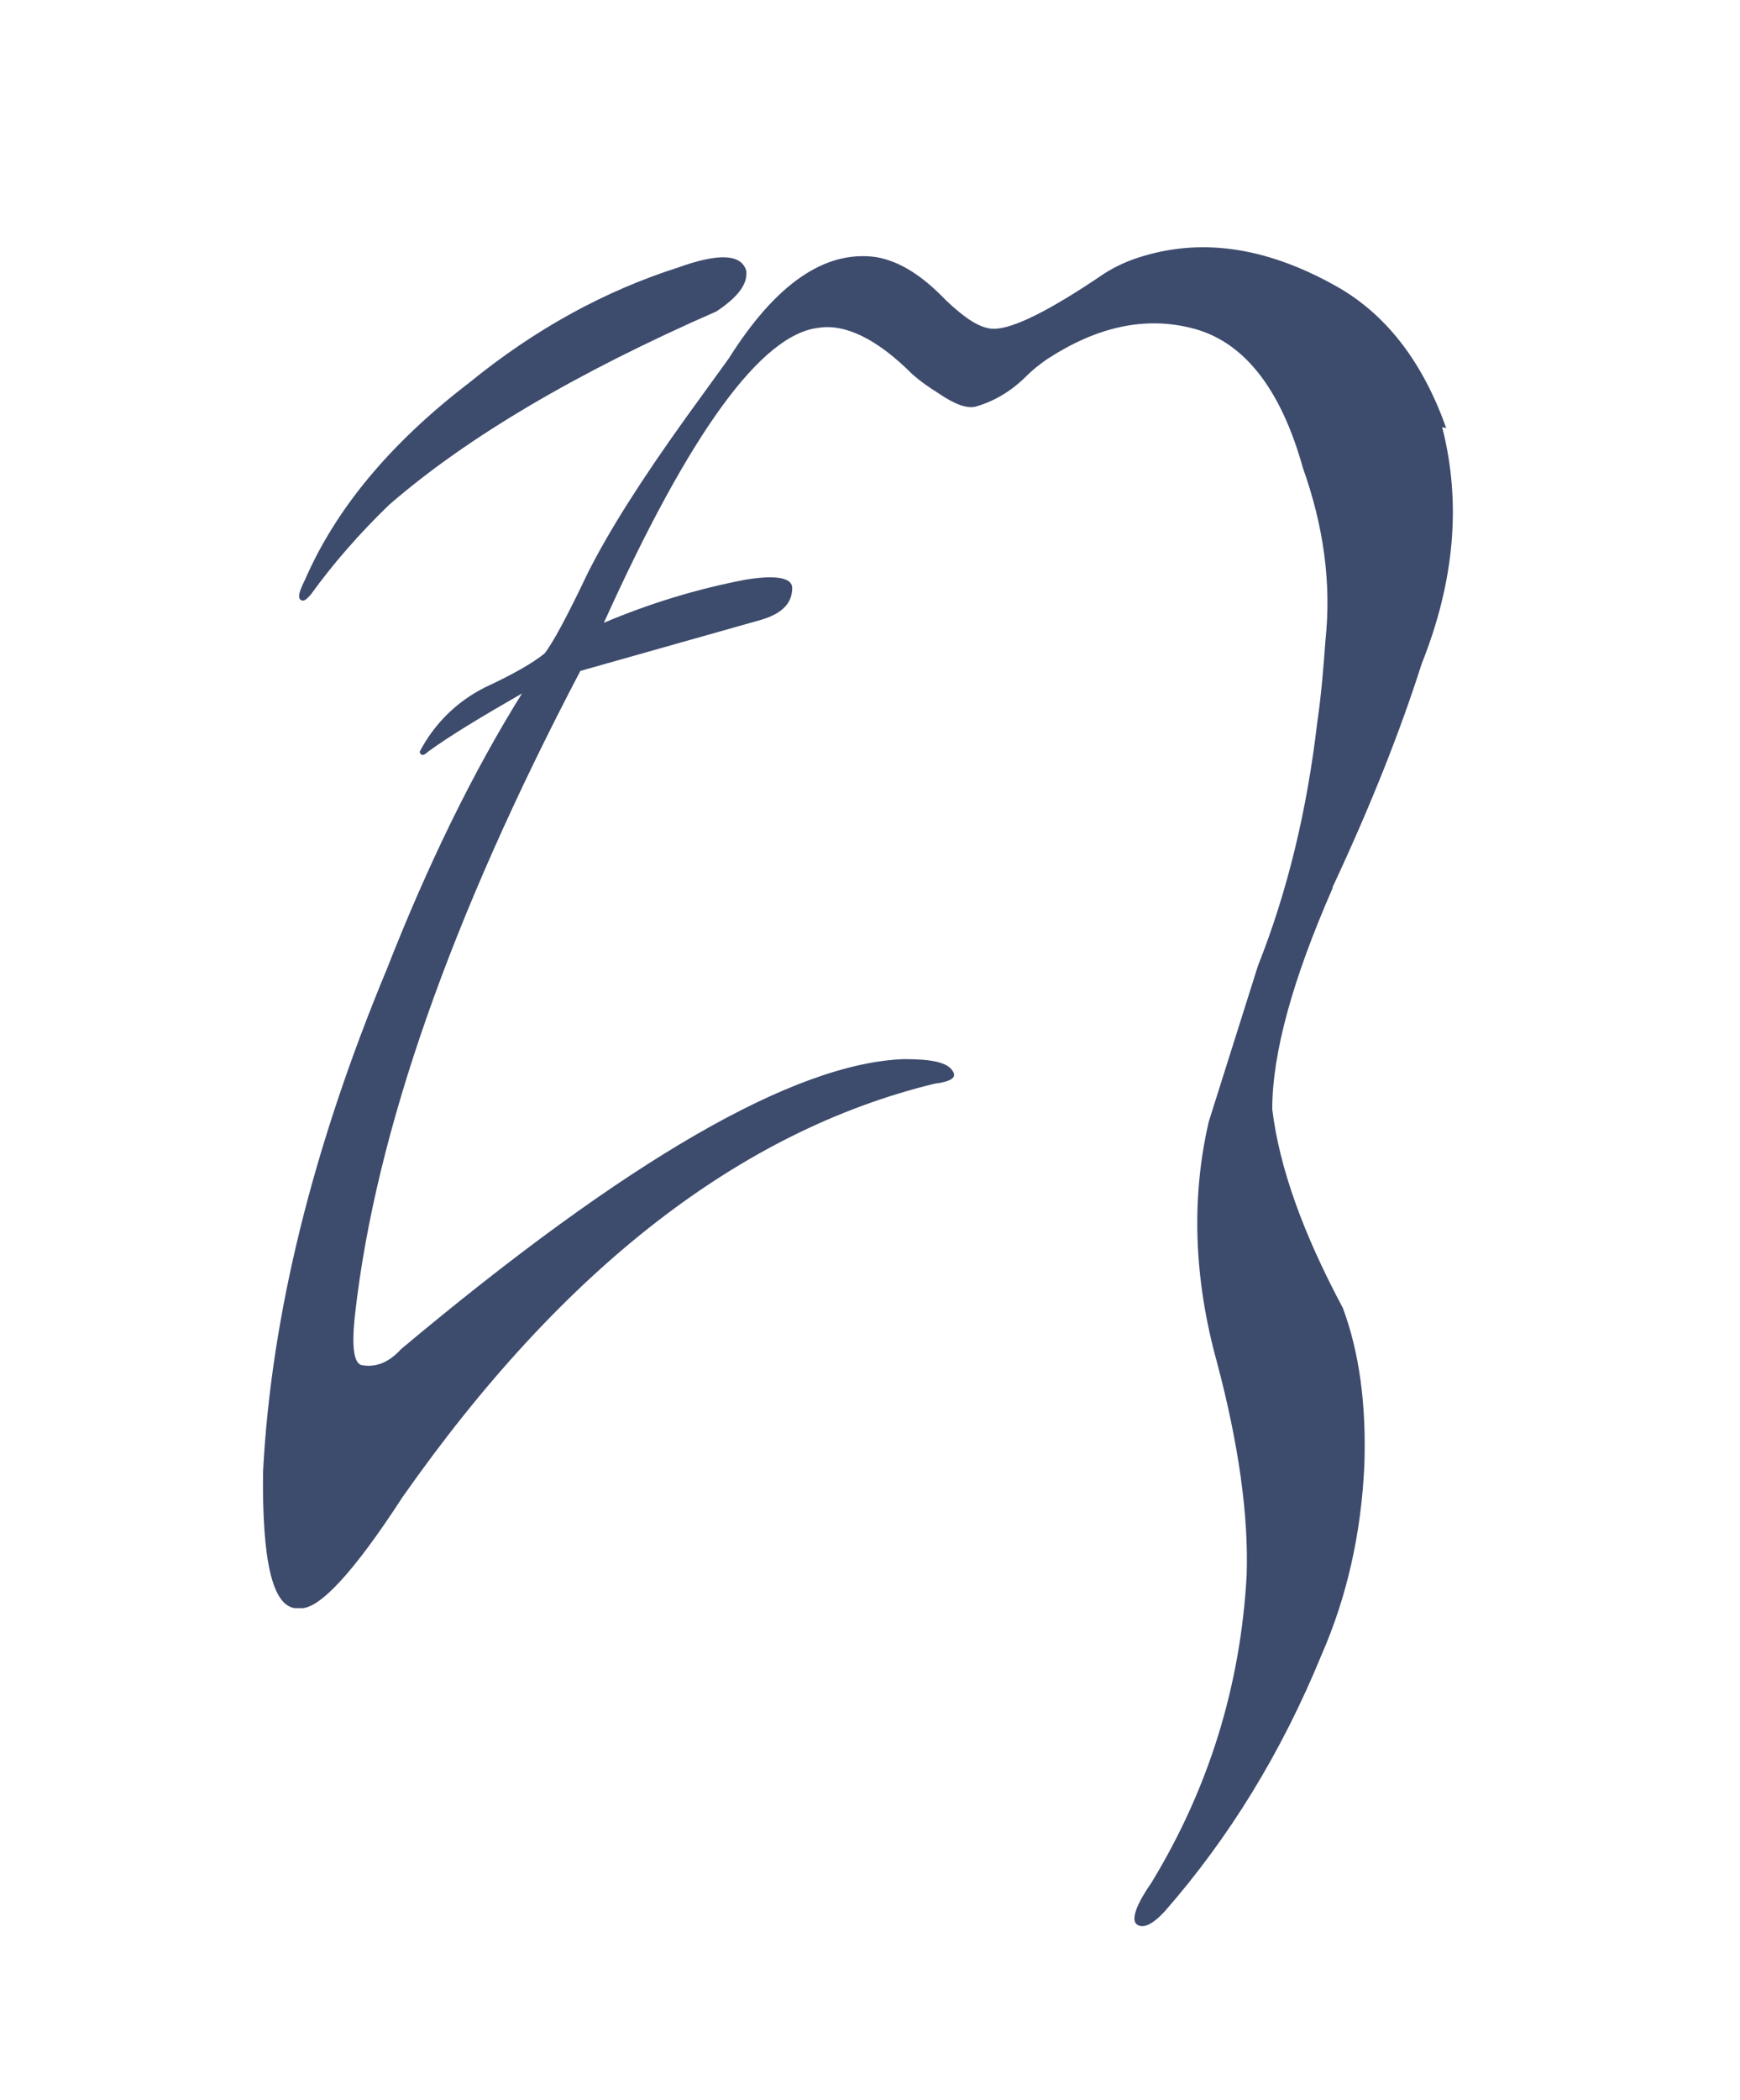 <?xml version="1.0" encoding="UTF-8"?>
<svg id="Ebene_1" xmlns="http://www.w3.org/2000/svg" xmlns:xlink="http://www.w3.org/1999/xlink" version="1.1" viewBox="0 0 170 205">
  <!-- Generator: Adobe Illustrator 29.2.1, SVG Export Plug-In . SVG Version: 2.1.0 Build 116)  -->
  <defs>
    <style>
      .st0 {
        fill: #3d4b6d;
      }
    </style>
  </defs>
  <g id="Layer0_0_FILL">
    <path class="st0" d="M66.3,26.1c-7.2,2.3-14,6-20.5,11.3-7.7,5.9-13,12.3-16,19.2-.5,1-.7,1.6-.5,1.9.3.3.6.1,1.1-.5h0c2.1-2.9,4.6-5.8,7.6-8.7,7.6-6.6,18.3-12.9,32-18.9,2.1-1.4,3.1-2.7,2.9-4h0c-.5-1.6-2.7-1.7-6.6-.3M141.3,41.8c-2.2-6.2-5.6-10.8-10.3-13.6-6.9-4-13.3-5-19.3-3.2-1.4.4-2.7,1-3.8,1.7-5.3,3.6-8.9,5.4-10.8,5.4h0c-1.3,0-2.8-1-4.7-2.8h0c-2.3-2.4-4.5-3.8-6.8-4.2h0c-5-.7-9.8,2.6-14.4,9.9l-4.2,5.8c-4.3,6-7.5,11-9.6,15.2-2,4.2-3.4,6.8-4.2,7.8-1.1.9-3,2-5.8,3.3-2.8,1.4-5,3.6-6.4,6.3.1.4.4.4.8,0,2.2-1.6,5.2-3.4,9.2-5.7-4.8,7.7-9.2,16.7-13.2,26.9-7.2,17.3-11.3,33.7-12.1,49.1-.1,8.6.9,13,3.1,13.3h.5c1.8.2,5.2-3.4,10-10.8,15.7-22.4,33.1-35.8,52-40.4,0,0,0,0,0,0,1.6-.2,2.2-.6,1.8-1.2-.5-.9-2.1-1.2-4.8-1.2-10.7.4-27,9.8-49.1,28.3-1.1,1.2-2.3,1.8-3.7,1.6-.9,0-1.2-1.6-.8-5.1,2-17.6,9.3-38.5,22-62.7l17.7-5c2-.6,3-1.6,3-3.1,0-1-1.6-1.3-4.6-.8-4.7.9-9.3,2.3-13.8,4.2,8.4-18.6,15.4-28.2,21-28.8,2.6-.4,5.7,1.1,9.1,4.5.9.8,1.8,1.4,2.6,1.9,1.6,1.1,2.8,1.5,3.6,1.3h0c1.8-.5,3.5-1.5,5-3,.5-.5,1.2-1.1,2.1-1.7,4.8-3.1,9.4-4.1,13.9-3,5.1,1.2,8.8,5.8,11,13.7,2,5.6,2.8,11.2,2.2,16.8-.2,2.7-.4,5.3-.8,8-1,8.6-2.9,16.5-5.8,23.8l-4.8,15.2c-1.7,7.3-1.5,15.2.8,23.5,2.1,7.9,3.1,14.9,2.9,20.8-.6,10.8-3.7,20.8-9.3,30-1.6,2.3-2,3.7-1.4,4.1.6.4,1.5,0,2.7-1.3,6.3-7.2,11.4-15.5,15.3-25,2.5-5.7,3.9-11.9,4.2-18.6h0c.2-5.9-.5-11-2.1-15.3h0c-3.9-7.3-6.2-13.7-6.9-19.4,0-5.5,2-12.7,5.9-21.6,0,0,0,0,0-.1,3.7-7.9,6.6-15.2,8.7-21.8,3.2-8,3.9-15.7,2-23.1h0"/>
  </g>
</svg>